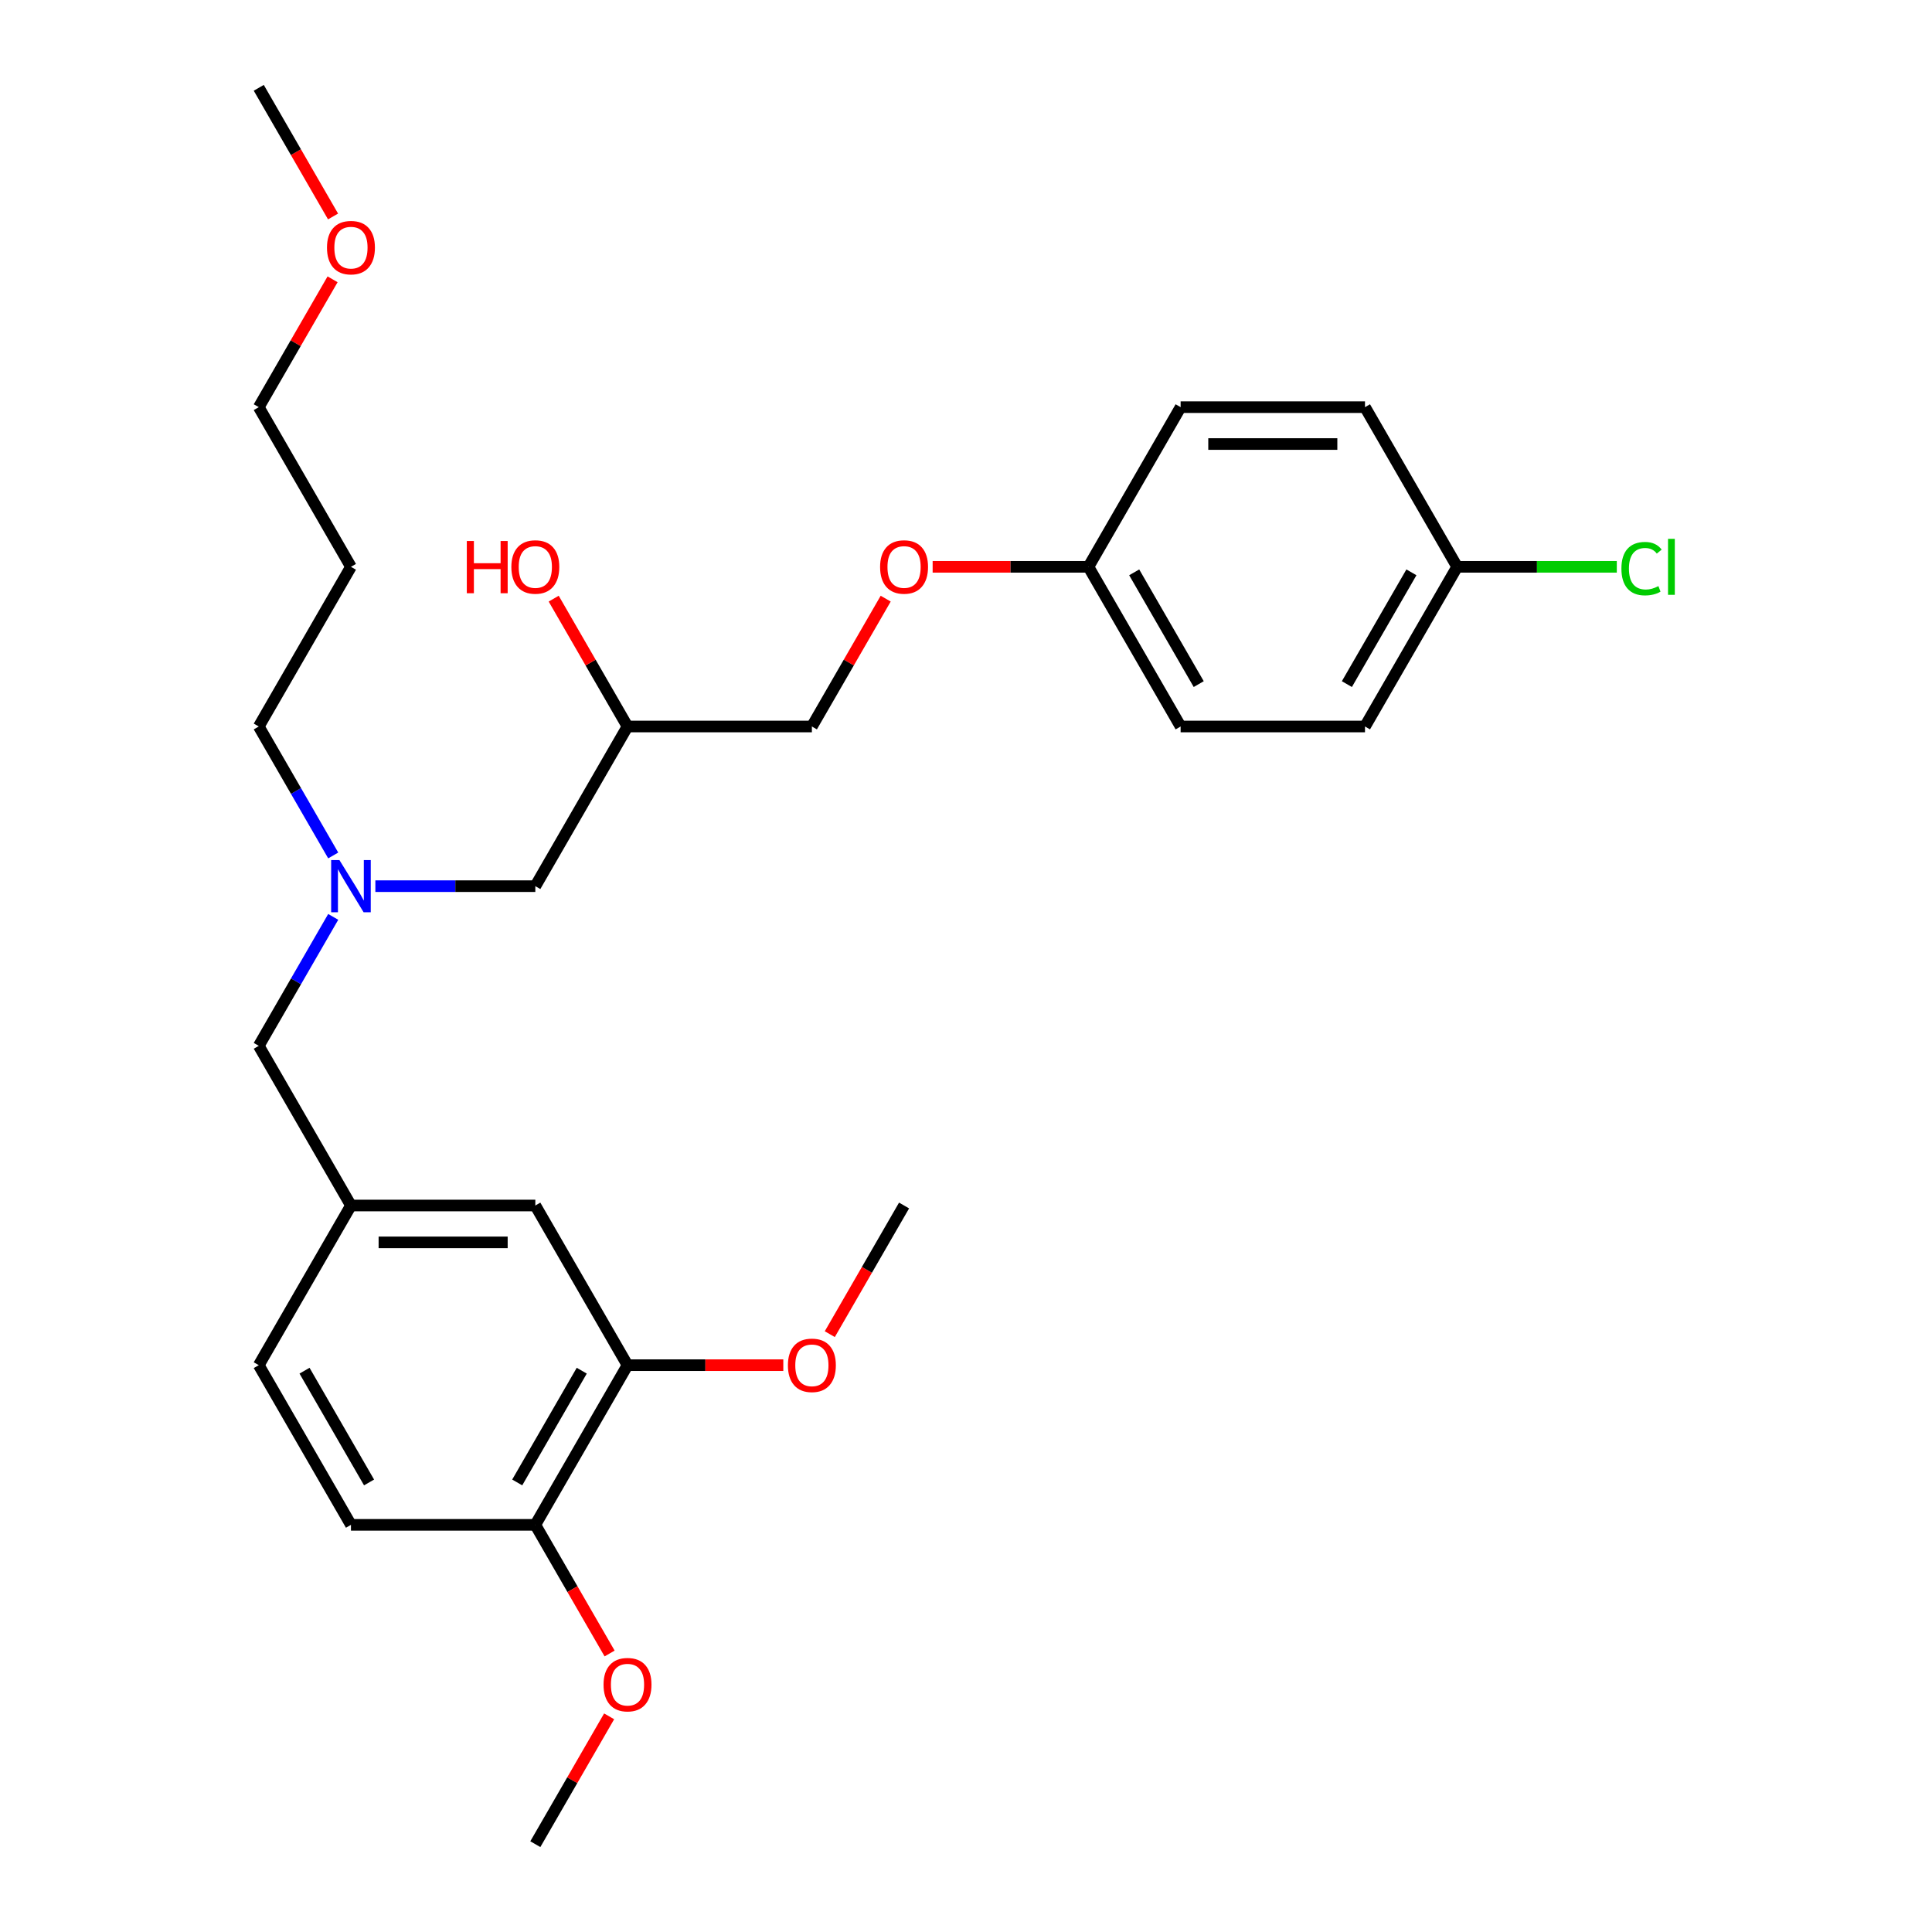 <?xml version='1.0' encoding='iso-8859-1'?>
<svg version='1.1' baseProfile='full'
              xmlns='http://www.w3.org/2000/svg'
                      xmlns:rdkit='http://www.rdkit.org/xml'
                      xmlns:xlink='http://www.w3.org/1999/xlink'
                  xml:space='preserve'
width='1000px' height='1000px' viewBox='0 0 1000 1000'>
<!-- END OF HEADER -->
<rect style='opacity:1.0;fill:#FFFFFF;stroke:none' width='1000' height='1000' x='0' y='0'> </rect>
<path class='bond-0' d='M 172.474,442.779 L 153.206,409.406' style='fill:none;fill-rule:evenodd;stroke:#0000FF;stroke-width:6px;stroke-linecap:butt;stroke-linejoin:miter;stroke-opacity:1' />
<path class='bond-0' d='M 153.206,409.406 L 133.938,376.033' style='fill:none;fill-rule:evenodd;stroke:#000000;stroke-width:6px;stroke-linecap:butt;stroke-linejoin:miter;stroke-opacity:1' />
<path class='bond-1' d='M 194.288,458.678 L 235.686,458.678' style='fill:none;fill-rule:evenodd;stroke:#0000FF;stroke-width:6px;stroke-linecap:butt;stroke-linejoin:miter;stroke-opacity:1' />
<path class='bond-1' d='M 235.686,458.678 L 277.083,458.678' style='fill:none;fill-rule:evenodd;stroke:#000000;stroke-width:6px;stroke-linecap:butt;stroke-linejoin:miter;stroke-opacity:1' />
<path class='bond-2' d='M 172.474,474.576 L 153.206,507.949' style='fill:none;fill-rule:evenodd;stroke:#0000FF;stroke-width:6px;stroke-linecap:butt;stroke-linejoin:miter;stroke-opacity:1' />
<path class='bond-2' d='M 153.206,507.949 L 133.938,541.322' style='fill:none;fill-rule:evenodd;stroke:#000000;stroke-width:6px;stroke-linecap:butt;stroke-linejoin:miter;stroke-opacity:1' />
<path class='bond-3' d='M 277.083,458.678 L 324.798,376.033' style='fill:none;fill-rule:evenodd;stroke:#000000;stroke-width:6px;stroke-linecap:butt;stroke-linejoin:miter;stroke-opacity:1' />
<path class='bond-4' d='M 458.433,309.86 L 439.33,342.946' style='fill:none;fill-rule:evenodd;stroke:#FF0000;stroke-width:6px;stroke-linecap:butt;stroke-linejoin:miter;stroke-opacity:1' />
<path class='bond-4' d='M 439.33,342.946 L 420.228,376.033' style='fill:none;fill-rule:evenodd;stroke:#000000;stroke-width:6px;stroke-linecap:butt;stroke-linejoin:miter;stroke-opacity:1' />
<path class='bond-5' d='M 482.734,293.388 L 523.053,293.388' style='fill:none;fill-rule:evenodd;stroke:#FF0000;stroke-width:6px;stroke-linecap:butt;stroke-linejoin:miter;stroke-opacity:1' />
<path class='bond-5' d='M 523.053,293.388 L 563.372,293.388' style='fill:none;fill-rule:evenodd;stroke:#000000;stroke-width:6px;stroke-linecap:butt;stroke-linejoin:miter;stroke-opacity:1' />
<path class='bond-6' d='M 133.938,541.322 L 181.653,623.967' style='fill:none;fill-rule:evenodd;stroke:#000000;stroke-width:6px;stroke-linecap:butt;stroke-linejoin:miter;stroke-opacity:1' />
<path class='bond-7' d='M 324.798,376.033 L 305.695,342.946' style='fill:none;fill-rule:evenodd;stroke:#000000;stroke-width:6px;stroke-linecap:butt;stroke-linejoin:miter;stroke-opacity:1' />
<path class='bond-7' d='M 305.695,342.946 L 286.593,309.86' style='fill:none;fill-rule:evenodd;stroke:#FF0000;stroke-width:6px;stroke-linecap:butt;stroke-linejoin:miter;stroke-opacity:1' />
<path class='bond-8' d='M 324.798,376.033 L 420.228,376.033' style='fill:none;fill-rule:evenodd;stroke:#000000;stroke-width:6px;stroke-linecap:butt;stroke-linejoin:miter;stroke-opacity:1' />
<path class='bond-9' d='M 563.372,293.388 L 611.087,376.033' style='fill:none;fill-rule:evenodd;stroke:#000000;stroke-width:6px;stroke-linecap:butt;stroke-linejoin:miter;stroke-opacity:1' />
<path class='bond-9' d='M 587.059,296.242 L 620.459,354.093' style='fill:none;fill-rule:evenodd;stroke:#000000;stroke-width:6px;stroke-linecap:butt;stroke-linejoin:miter;stroke-opacity:1' />
<path class='bond-10' d='M 563.372,293.388 L 611.087,210.744' style='fill:none;fill-rule:evenodd;stroke:#000000;stroke-width:6px;stroke-linecap:butt;stroke-linejoin:miter;stroke-opacity:1' />
<path class='bond-11' d='M 181.653,293.388 L 133.938,376.033' style='fill:none;fill-rule:evenodd;stroke:#000000;stroke-width:6px;stroke-linecap:butt;stroke-linejoin:miter;stroke-opacity:1' />
<path class='bond-12' d='M 181.653,293.388 L 133.938,210.744' style='fill:none;fill-rule:evenodd;stroke:#000000;stroke-width:6px;stroke-linecap:butt;stroke-linejoin:miter;stroke-opacity:1' />
<path class='bond-13' d='M 172.144,144.57 L 153.041,177.657' style='fill:none;fill-rule:evenodd;stroke:#FF0000;stroke-width:6px;stroke-linecap:butt;stroke-linejoin:miter;stroke-opacity:1' />
<path class='bond-13' d='M 153.041,177.657 L 133.938,210.744' style='fill:none;fill-rule:evenodd;stroke:#000000;stroke-width:6px;stroke-linecap:butt;stroke-linejoin:miter;stroke-opacity:1' />
<path class='bond-14' d='M 172.386,112.048 L 153.162,78.751' style='fill:none;fill-rule:evenodd;stroke:#FF0000;stroke-width:6px;stroke-linecap:butt;stroke-linejoin:miter;stroke-opacity:1' />
<path class='bond-14' d='M 153.162,78.751 L 133.938,45.455' style='fill:none;fill-rule:evenodd;stroke:#000000;stroke-width:6px;stroke-linecap:butt;stroke-linejoin:miter;stroke-opacity:1' />
<path class='bond-15' d='M 324.798,706.612 L 277.083,789.256' style='fill:none;fill-rule:evenodd;stroke:#000000;stroke-width:6px;stroke-linecap:butt;stroke-linejoin:miter;stroke-opacity:1' />
<path class='bond-15' d='M 301.112,709.465 L 267.711,767.317' style='fill:none;fill-rule:evenodd;stroke:#000000;stroke-width:6px;stroke-linecap:butt;stroke-linejoin:miter;stroke-opacity:1' />
<path class='bond-16' d='M 324.798,706.612 L 277.083,623.967' style='fill:none;fill-rule:evenodd;stroke:#000000;stroke-width:6px;stroke-linecap:butt;stroke-linejoin:miter;stroke-opacity:1' />
<path class='bond-17' d='M 324.798,706.612 L 365.117,706.612' style='fill:none;fill-rule:evenodd;stroke:#000000;stroke-width:6px;stroke-linecap:butt;stroke-linejoin:miter;stroke-opacity:1' />
<path class='bond-17' d='M 365.117,706.612 L 405.436,706.612' style='fill:none;fill-rule:evenodd;stroke:#FF0000;stroke-width:6px;stroke-linecap:butt;stroke-linejoin:miter;stroke-opacity:1' />
<path class='bond-18' d='M 277.083,789.256 L 181.653,789.256' style='fill:none;fill-rule:evenodd;stroke:#000000;stroke-width:6px;stroke-linecap:butt;stroke-linejoin:miter;stroke-opacity:1' />
<path class='bond-19' d='M 277.083,789.256 L 296.307,822.553' style='fill:none;fill-rule:evenodd;stroke:#000000;stroke-width:6px;stroke-linecap:butt;stroke-linejoin:miter;stroke-opacity:1' />
<path class='bond-19' d='M 296.307,822.553 L 315.531,855.85' style='fill:none;fill-rule:evenodd;stroke:#FF0000;stroke-width:6px;stroke-linecap:butt;stroke-linejoin:miter;stroke-opacity:1' />
<path class='bond-20' d='M 277.083,623.967 L 181.653,623.967' style='fill:none;fill-rule:evenodd;stroke:#000000;stroke-width:6px;stroke-linecap:butt;stroke-linejoin:miter;stroke-opacity:1' />
<path class='bond-20' d='M 262.768,643.053 L 195.968,643.053' style='fill:none;fill-rule:evenodd;stroke:#000000;stroke-width:6px;stroke-linecap:butt;stroke-linejoin:miter;stroke-opacity:1' />
<path class='bond-21' d='M 181.653,789.256 L 133.938,706.612' style='fill:none;fill-rule:evenodd;stroke:#000000;stroke-width:6px;stroke-linecap:butt;stroke-linejoin:miter;stroke-opacity:1' />
<path class='bond-21' d='M 191.025,767.317 L 157.624,709.465' style='fill:none;fill-rule:evenodd;stroke:#000000;stroke-width:6px;stroke-linecap:butt;stroke-linejoin:miter;stroke-opacity:1' />
<path class='bond-22' d='M 181.653,623.967 L 133.938,706.612' style='fill:none;fill-rule:evenodd;stroke:#000000;stroke-width:6px;stroke-linecap:butt;stroke-linejoin:miter;stroke-opacity:1' />
<path class='bond-23' d='M 429.495,690.56 L 448.719,657.264' style='fill:none;fill-rule:evenodd;stroke:#FF0000;stroke-width:6px;stroke-linecap:butt;stroke-linejoin:miter;stroke-opacity:1' />
<path class='bond-23' d='M 448.719,657.264 L 467.943,623.967' style='fill:none;fill-rule:evenodd;stroke:#000000;stroke-width:6px;stroke-linecap:butt;stroke-linejoin:miter;stroke-opacity:1' />
<path class='bond-24' d='M 315.288,888.372 L 296.186,921.459' style='fill:none;fill-rule:evenodd;stroke:#FF0000;stroke-width:6px;stroke-linecap:butt;stroke-linejoin:miter;stroke-opacity:1' />
<path class='bond-24' d='M 296.186,921.459 L 277.083,954.545' style='fill:none;fill-rule:evenodd;stroke:#000000;stroke-width:6px;stroke-linecap:butt;stroke-linejoin:miter;stroke-opacity:1' />
<path class='bond-25' d='M 611.087,376.033 L 706.517,376.033' style='fill:none;fill-rule:evenodd;stroke:#000000;stroke-width:6px;stroke-linecap:butt;stroke-linejoin:miter;stroke-opacity:1' />
<path class='bond-26' d='M 611.087,210.744 L 706.517,210.744' style='fill:none;fill-rule:evenodd;stroke:#000000;stroke-width:6px;stroke-linecap:butt;stroke-linejoin:miter;stroke-opacity:1' />
<path class='bond-26' d='M 625.402,229.83 L 692.203,229.83' style='fill:none;fill-rule:evenodd;stroke:#000000;stroke-width:6px;stroke-linecap:butt;stroke-linejoin:miter;stroke-opacity:1' />
<path class='bond-27' d='M 706.517,376.033 L 754.232,293.388' style='fill:none;fill-rule:evenodd;stroke:#000000;stroke-width:6px;stroke-linecap:butt;stroke-linejoin:miter;stroke-opacity:1' />
<path class='bond-27' d='M 697.145,354.093 L 730.546,296.242' style='fill:none;fill-rule:evenodd;stroke:#000000;stroke-width:6px;stroke-linecap:butt;stroke-linejoin:miter;stroke-opacity:1' />
<path class='bond-28' d='M 706.517,210.744 L 754.232,293.388' style='fill:none;fill-rule:evenodd;stroke:#000000;stroke-width:6px;stroke-linecap:butt;stroke-linejoin:miter;stroke-opacity:1' />
<path class='bond-29' d='M 754.232,293.388 L 795.543,293.388' style='fill:none;fill-rule:evenodd;stroke:#000000;stroke-width:6px;stroke-linecap:butt;stroke-linejoin:miter;stroke-opacity:1' />
<path class='bond-29' d='M 795.543,293.388 L 836.855,293.388' style='fill:none;fill-rule:evenodd;stroke:#00CC00;stroke-width:6px;stroke-linecap:butt;stroke-linejoin:miter;stroke-opacity:1' />
<path  class='atom-0' d='M 175.679 445.165
L 184.535 459.479
Q 185.413 460.892, 186.825 463.449
Q 188.238 466.007, 188.314 466.159
L 188.314 445.165
L 191.902 445.165
L 191.902 472.191
L 188.2 472.191
L 178.695 456.54
Q 177.588 454.708, 176.405 452.608
Q 175.259 450.509, 174.916 449.86
L 174.916 472.191
L 171.404 472.191
L 171.404 445.165
L 175.679 445.165
' fill='#0000FF'/>
<path  class='atom-2' d='M 455.537 293.465
Q 455.537 286.976, 458.743 283.349
Q 461.95 279.723, 467.943 279.723
Q 473.936 279.723, 477.142 283.349
Q 480.348 286.976, 480.348 293.465
Q 480.348 300.03, 477.104 303.771
Q 473.859 307.474, 467.943 307.474
Q 461.988 307.474, 458.743 303.771
Q 455.537 300.069, 455.537 293.465
M 467.943 304.42
Q 472.065 304.42, 474.279 301.672
Q 476.531 298.885, 476.531 293.465
Q 476.531 288.159, 474.279 285.487
Q 472.065 282.777, 467.943 282.777
Q 463.82 282.777, 461.568 285.449
Q 459.354 288.121, 459.354 293.465
Q 459.354 298.923, 461.568 301.672
Q 463.82 304.42, 467.943 304.42
' fill='#FF0000'/>
<path  class='atom-5' d='M 241.621 280.028
L 245.286 280.028
L 245.286 291.518
L 259.104 291.518
L 259.104 280.028
L 262.768 280.028
L 262.768 307.054
L 259.104 307.054
L 259.104 294.572
L 245.286 294.572
L 245.286 307.054
L 241.621 307.054
L 241.621 280.028
' fill='#FF0000'/>
<path  class='atom-5' d='M 264.677 293.465
Q 264.677 286.976, 267.884 283.349
Q 271.09 279.723, 277.083 279.723
Q 283.076 279.723, 286.282 283.349
Q 289.489 286.976, 289.489 293.465
Q 289.489 300.03, 286.244 303.771
Q 283 307.474, 277.083 307.474
Q 271.128 307.474, 267.884 303.771
Q 264.677 300.069, 264.677 293.465
M 277.083 304.42
Q 281.206 304.42, 283.419 301.672
Q 285.672 298.885, 285.672 293.465
Q 285.672 288.159, 283.419 285.487
Q 281.206 282.777, 277.083 282.777
Q 272.96 282.777, 270.708 285.449
Q 268.494 288.121, 268.494 293.465
Q 268.494 298.923, 270.708 301.672
Q 272.96 304.42, 277.083 304.42
' fill='#FF0000'/>
<path  class='atom-9' d='M 169.247 128.176
Q 169.247 121.686, 172.454 118.06
Q 175.66 114.434, 181.653 114.434
Q 187.646 114.434, 190.853 118.06
Q 194.059 121.686, 194.059 128.176
Q 194.059 134.741, 190.814 138.482
Q 187.57 142.185, 181.653 142.185
Q 175.698 142.185, 172.454 138.482
Q 169.247 134.779, 169.247 128.176
M 181.653 139.131
Q 185.776 139.131, 187.99 136.382
Q 190.242 133.596, 190.242 128.176
Q 190.242 122.87, 187.99 120.198
Q 185.776 117.487, 181.653 117.487
Q 177.531 117.487, 175.278 120.159
Q 173.064 122.831, 173.064 128.176
Q 173.064 133.634, 175.278 136.382
Q 177.531 139.131, 181.653 139.131
' fill='#FF0000'/>
<path  class='atom-16' d='M 407.822 706.688
Q 407.822 700.199, 411.028 696.572
Q 414.235 692.946, 420.228 692.946
Q 426.221 692.946, 429.427 696.572
Q 432.634 700.199, 432.634 706.688
Q 432.634 713.253, 429.389 716.994
Q 426.144 720.697, 420.228 720.697
Q 414.273 720.697, 411.028 716.994
Q 407.822 713.292, 407.822 706.688
M 420.228 717.643
Q 424.35 717.643, 426.564 714.895
Q 428.816 712.108, 428.816 706.688
Q 428.816 701.382, 426.564 698.71
Q 424.35 696, 420.228 696
Q 416.105 696, 413.853 698.672
Q 411.639 701.344, 411.639 706.688
Q 411.639 712.146, 413.853 714.895
Q 416.105 717.643, 420.228 717.643
' fill='#FF0000'/>
<path  class='atom-17' d='M 312.392 871.977
Q 312.392 865.488, 315.598 861.862
Q 318.805 858.235, 324.798 858.235
Q 330.791 858.235, 333.997 861.862
Q 337.204 865.488, 337.204 871.977
Q 337.204 878.543, 333.959 882.284
Q 330.715 885.986, 324.798 885.986
Q 318.843 885.986, 315.598 882.284
Q 312.392 878.581, 312.392 871.977
M 324.798 882.933
Q 328.92 882.933, 331.134 880.184
Q 333.387 877.398, 333.387 871.977
Q 333.387 866.671, 331.134 863.999
Q 328.92 861.289, 324.798 861.289
Q 320.675 861.289, 318.423 863.961
Q 316.209 866.633, 316.209 871.977
Q 316.209 877.436, 318.423 880.184
Q 320.675 882.933, 324.798 882.933
' fill='#FF0000'/>
<path  class='atom-28' d='M 839.241 294.324
Q 839.241 287.605, 842.371 284.094
Q 845.539 280.544, 851.532 280.544
Q 857.105 280.544, 860.083 284.475
L 857.563 286.537
Q 855.388 283.674, 851.532 283.674
Q 847.448 283.674, 845.272 286.422
Q 843.134 289.132, 843.134 294.324
Q 843.134 299.668, 845.348 302.416
Q 847.6 305.164, 851.952 305.164
Q 854.929 305.164, 858.403 303.37
L 859.472 306.233
Q 858.06 307.149, 855.922 307.684
Q 853.784 308.218, 851.418 308.218
Q 845.539 308.218, 842.371 304.63
Q 839.241 301.042, 839.241 294.324
' fill='#00CC00'/>
<path  class='atom-28' d='M 863.365 278.902
L 866.877 278.902
L 866.877 307.875
L 863.365 307.875
L 863.365 278.902
' fill='#00CC00'/>
</svg>
